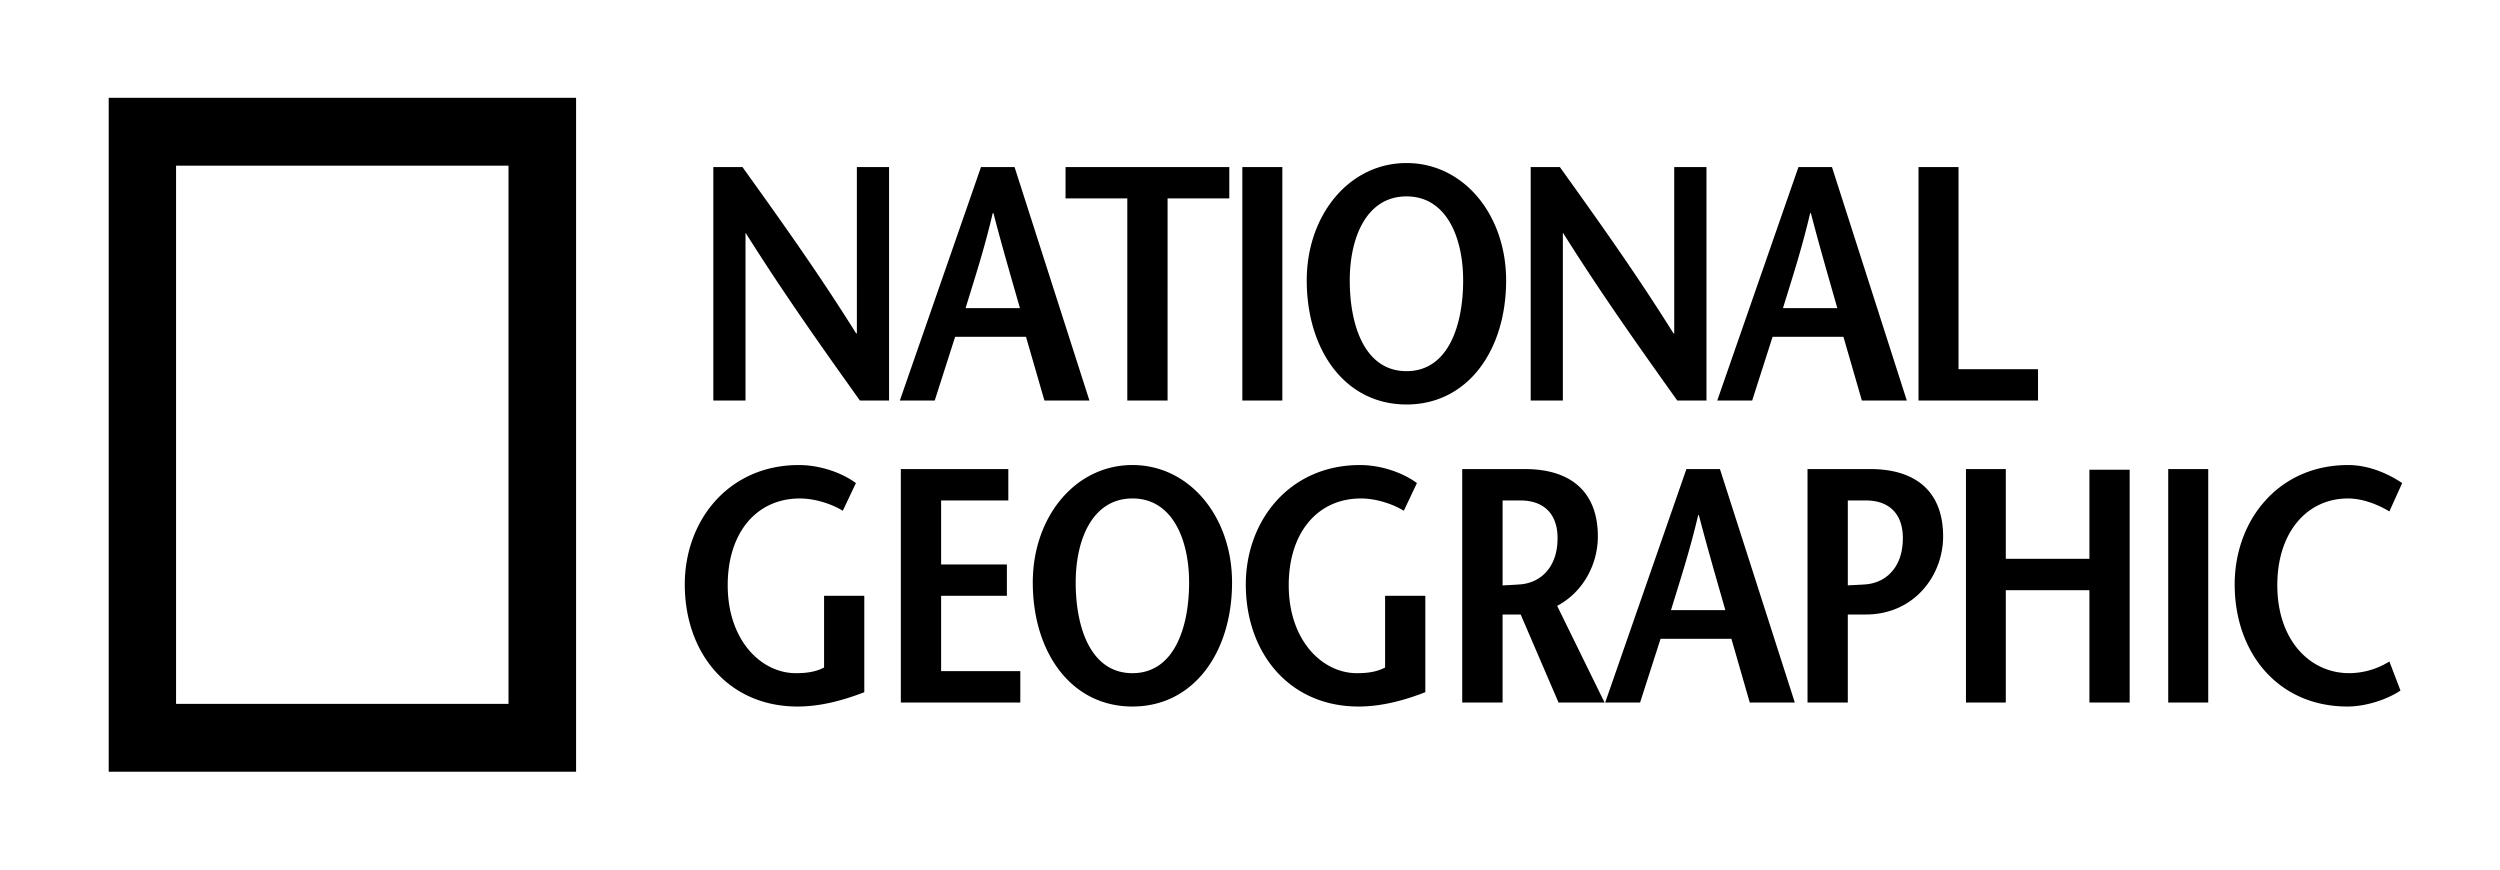 <svg xmlns="http://www.w3.org/2000/svg" width="230" height="80"><path fill="currentColor" fill-rule="evenodd" d="M53 9v62H10V9h43zm51.186 33.783c5.276 0 9.163 4.79 9.163 10.802 0 6.414-3.516 11.415-9.163 11.415-5.658 0-9.171-5-9.17-11.415 0-6.012 3.884-10.802 9.17-10.802zm-30.69.001c2.003 0 4.01.74 5.247 1.659l-1.206 2.546c-.986-.608-2.533-1.13-3.95-1.13-3.95 0-6.638 3.1-6.638 7.98 0 5.089 3.09 8.093 6.27 8.093.983 0 1.82-.117 2.596-.52v-6.596h3.7v8.865C77.536 64.45 75.467 65 73.374 65 67.012 65 63 60.09 63 53.769c0-5.863 4.012-10.985 10.495-10.985zm51.617 0c2.008 0 4.011.74 5.243 1.659l-1.205 2.546c-.988-.608-2.522-1.13-3.944-1.13-3.957 0-6.644 3.1-6.644 7.98 0 5.089 3.09 8.093 6.27 8.093.992 0 1.822-.117 2.596-.52v-6.596h3.7v8.865c-1.978.77-4.04 1.319-6.142 1.319-6.357 0-10.373-4.91-10.373-11.231 0-5.863 4.016-10.985 10.499-10.985zm90.91 0c1.92 0 3.704.803 4.977 1.659l-1.178 2.61c-.898-.554-2.373-1.195-3.8-1.195-3.772 0-6.51 3.1-6.51 7.98 0 5.089 3.024 8.093 6.607 8.093a7.027 7.027 0 0 0 3.704-1.075l1.021 2.672c-1.118.765-3.088 1.472-4.875 1.472-6.362 0-10.378-4.91-10.378-11.231 0-5.863 3.981-10.985 10.432-10.985zM46.782 15.244H16.198v49.514h30.584V15.244zm93.515 27.91c4.138 0 6.705 2.023 6.705 6.2 0 2.578-1.366 5.13-3.743 6.386l4.361 8.894h-4.234l-3.483-8.1h-1.665v8.1h-3.713v-21.48zm-47.532 0v2.889h-6.182v5.888h6.05v2.885h-6.05v6.93h7.285v2.888H82.876v-21.48h9.889zm110.393 0v21.48h-3.682v-21.48h3.682zm-18.625 0v8.253h7.693v-8.193h3.703v21.42h-3.703V54.297h-7.693v10.337h-3.664v-21.48h3.664zm-12.469 0c4.138 0 6.703 2.022 6.702 6.199 0 3.62-2.688 7.181-7.106 7.181h-1.663v8.1h-3.705v-21.48zm-13.83 0 6.888 21.48h-4.145l-1.688-5.863h-6.518l-1.885 5.863h-3.21l7.472-21.48h3.085zm-54.048 2.704c-3.68 0-5.223 3.774-5.223 7.729 0 4.115 1.36 8.345 5.223 8.345 3.85 0 5.211-4.231 5.211-8.345 0-3.955-1.54-7.73-5.21-7.73zm52.107 1.53h-.061c-.775 3.314-1.64 5.918-2.501 8.746h5c-.803-2.828-1.573-5.432-2.438-8.747zm-16.423-1.345h-1.632v7.82c.3-.027 1.167-.058 1.538-.095 1.762-.092 3.519-1.38 3.519-4.26 0-2.213-1.239-3.465-3.425-3.465zm31.791 0h-1.663v7.814c.259-.024 1.163-.053 1.547-.088 1.762-.092 3.516-1.38 3.517-4.261 0-2.213-1.24-3.465-3.4-3.465zM129.398 15c5.282 0 9.166 4.786 9.166 10.798 0 6.417-3.518 11.415-9.166 11.415-5.653 0-9.176-4.997-9.178-11.415 0-6.012 3.9-10.798 9.178-10.798zm50.786.37v18.594h7.313v2.886h-10.994V15.37h3.68zm-11.643 0 6.886 21.48h-4.135l-1.697-5.863h-6.518L161.2 36.85h-3.213l7.47-21.48h3.085zm-25.033 0c3.515 4.909 7.005 9.786 10.457 15.308h.064V15.37h2.967v21.48h-2.686c-3.523-4.942-7.012-9.854-10.497-15.405h-.03V36.85h-2.959V15.37h2.684zm-25.533 0v21.48h-3.68V15.37h3.68zm-4.88 0v2.882h-5.678V36.85h-3.705V18.252H98.03V15.37h15.065zm-19.756 0 6.888 21.48h-4.14l-1.696-5.863h-6.519l-1.878 5.863h-3.21l7.466-21.48h3.09zm-25.032 0c3.522 4.909 7.008 9.786 10.462 15.308h.062V15.37h2.963v21.48h-2.682c-3.521-4.942-7.013-9.854-10.5-15.405h-.025V36.85h-2.962V15.37h2.682zm61.09 2.698c-3.677 0-5.22 3.775-5.22 7.732 0 4.112 1.358 8.346 5.22 8.346 3.857 0 5.212-4.235 5.212-8.346 0-3.957-1.538-7.732-5.211-7.732zm37.2 1.533h-.06c-.778 3.316-1.637 5.923-2.504 8.747h4.999c-.8-2.823-1.57-5.431-2.434-8.747zm-75.203 0h-.062c-.535 2.296-1.115 4.252-1.706 6.175l-.395 1.281c-.133.428-.265.857-.397 1.291h4.999c-.802-2.823-1.576-5.431-2.439-8.747z"/></svg>